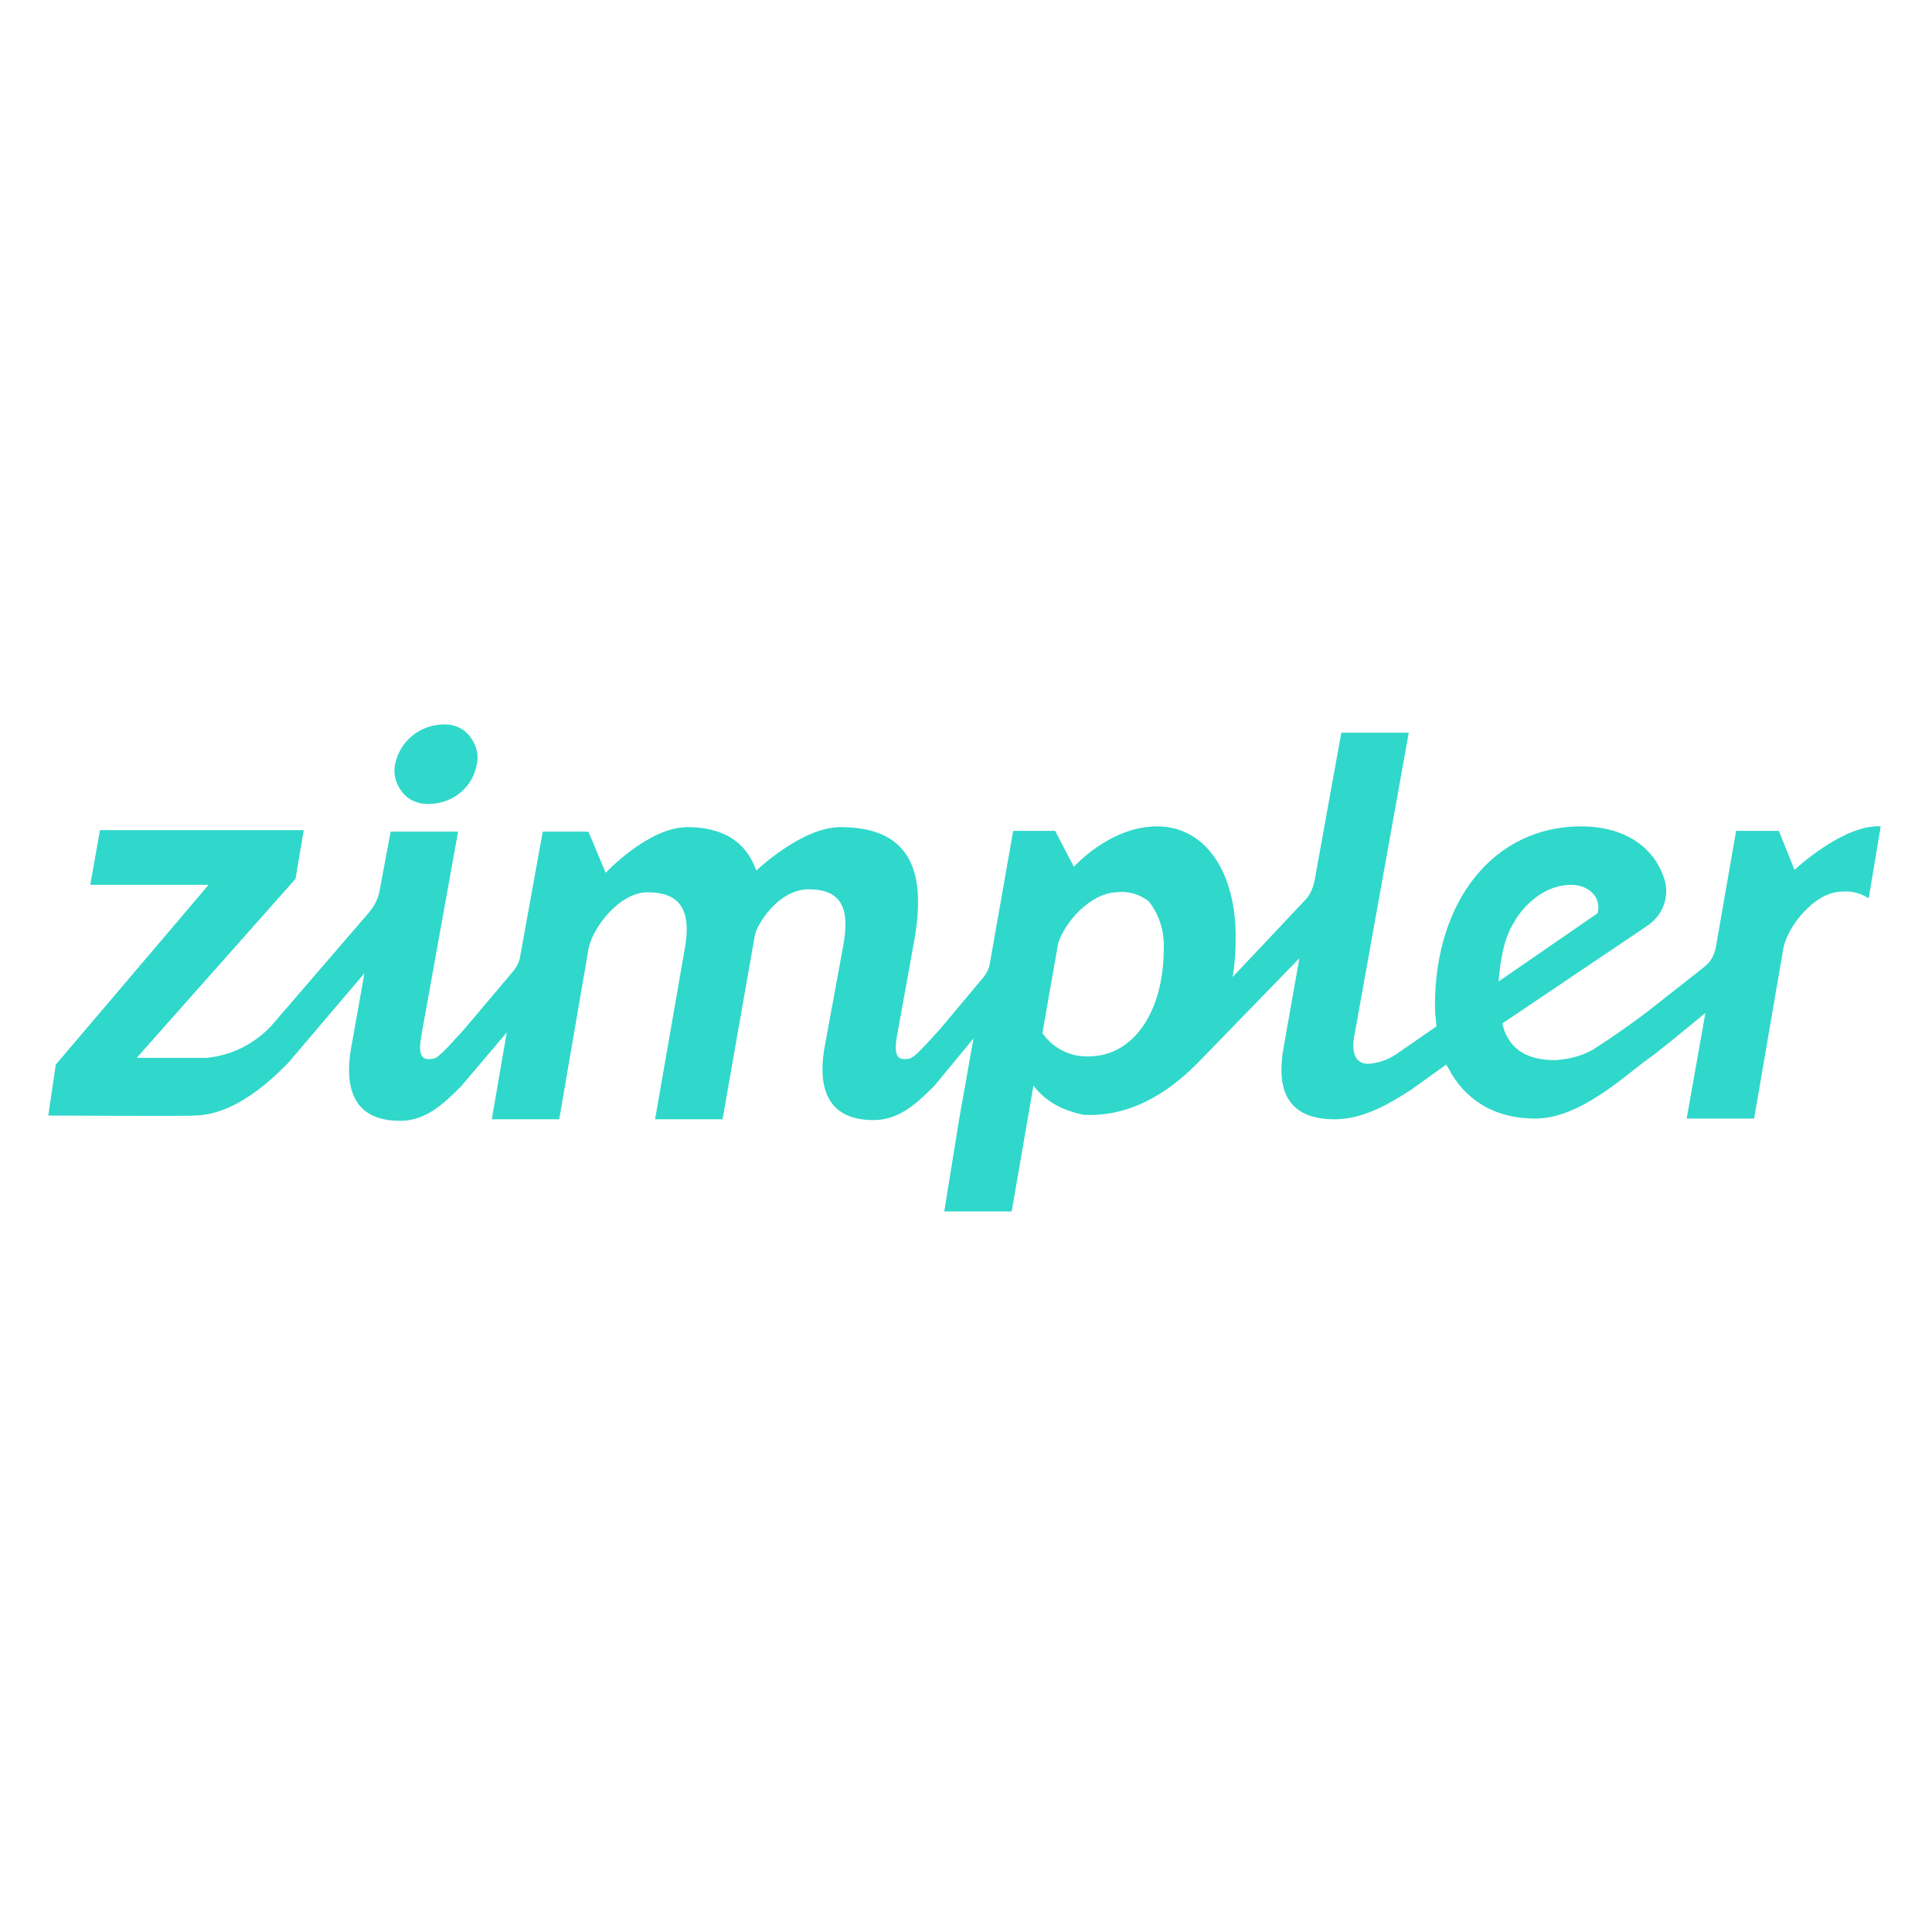 <svg width="200" height="200" viewBox="0 0 200 200" fill="none" xmlns="http://www.w3.org/2000/svg">
<path d="M44.551 83.22C46.955 83.143 48.971 81.437 49.359 79.11C49.592 78.102 49.282 77.016 48.584 76.163C47.886 75.31 46.877 74.922 45.792 75C43.388 75.078 41.371 76.784 40.906 79.11C40.673 80.118 40.984 81.204 41.682 82.057C42.38 82.91 43.465 83.298 44.551 83.22ZM194.69 85.547C190.812 85.314 185.771 90.045 185.771 90.045L184.143 86.012H179.722L177.629 98.033C177.473 98.886 177.086 99.584 176.388 100.126L170.571 104.702C170.571 104.702 168.167 106.563 164.91 108.657C163.669 109.355 162.351 109.665 160.955 109.743C158.241 109.743 156.612 108.735 155.837 106.951C155.682 106.641 155.604 106.253 155.527 105.943L170.494 95.861C172.045 94.853 172.82 92.992 172.355 91.208C171.424 87.951 168.478 85.547 163.669 85.547C154.673 85.547 148.547 93.224 148.547 104.082C148.547 104.78 148.624 105.477 148.702 106.253L144.437 109.2C143.584 109.743 142.653 110.053 141.645 110.131C140.404 110.131 139.784 109.122 140.249 106.951L145.833 75.853H138.853L136.061 91.286C135.906 91.906 135.673 92.526 135.208 93.069L127.608 101.135C127.841 99.739 127.918 98.343 127.918 96.947C127.918 90.433 124.894 85.547 119.776 85.547C114.89 85.547 111.167 89.735 111.167 89.735L109.229 86.012H104.886L102.482 99.661C102.404 100.282 102.094 100.824 101.706 101.29L97.286 106.563C96.045 107.882 94.727 109.51 94.106 109.588C92.943 109.82 92.478 109.355 92.865 107.184L94.649 97.335C96.045 89.502 93.718 85.624 86.971 85.624C83.016 85.624 78.286 90.122 78.286 90.122C77.278 87.175 74.874 85.624 71.151 85.624C67.118 85.624 62.698 90.355 62.698 90.355L60.914 86.09H56.184L53.857 98.963C53.78 99.584 53.469 100.126 53.082 100.592L48.041 106.563C46.8 107.882 45.482 109.51 44.861 109.588C43.698 109.82 43.233 109.355 43.62 107.184L47.42 86.09H40.441L39.278 92.294C39.122 93.069 38.735 93.845 38.192 94.465L28.033 106.253C26.249 108.114 23.922 109.277 21.363 109.51H14.151L30.592 90.975L31.445 85.935H10.351L9.343 91.596H21.596L5.776 110.208L5 115.482C5 115.482 19.812 115.559 20.045 115.482C24.388 115.482 28.265 111.604 29.816 110.053L37.727 100.747L36.331 108.58C35.478 113.698 37.416 116.102 41.604 116.024C44.163 115.947 45.947 114.241 47.731 112.457L52.461 106.873L50.91 115.869H57.89L60.914 98.265C61.302 96.094 64.094 92.371 67.041 92.371C70.143 92.371 71.616 93.922 70.918 98.033L67.816 115.869H74.796L78.131 96.869C78.363 95.629 80.612 92.061 83.714 92.061C86.971 92.061 88.057 93.845 87.282 97.955L85.343 108.502C84.49 113.62 86.429 116.024 90.616 115.947C93.175 115.869 94.959 114.163 96.743 112.38L100.776 107.494L99.302 115.792L97.751 125.408H104.731L106.98 112.38C107.988 113.698 109.384 114.628 111.012 115.094C111.4 115.249 111.788 115.326 112.176 115.404C116.673 115.637 120.706 113.465 124.273 109.743L134.51 99.196L132.882 108.424C131.951 113.543 133.89 115.869 138.155 115.869C140.869 115.869 143.429 114.551 146.143 112.767L149.71 110.208C149.788 110.363 149.865 110.441 149.943 110.596C151.571 113.698 154.518 115.792 158.939 115.792C163.514 115.792 168.09 111.449 170.649 109.588C171.347 109.122 173.829 107.106 176.543 104.857L174.604 115.792H181.584L184.608 98.188C184.996 96.016 187.788 92.294 190.735 92.294C191.665 92.216 192.596 92.449 193.449 92.992L194.69 85.547ZM107.91 106.951L109.539 97.645C110.237 95.473 112.796 92.526 115.51 92.371C116.751 92.216 117.914 92.526 118.922 93.302C120.008 94.698 120.551 96.404 120.473 98.188C120.473 104.78 117.294 109.355 112.718 109.355C110.78 109.433 108.996 108.502 107.91 106.951ZM155.604 98.343C156.38 94.698 159.327 91.596 162.661 91.596C164.522 91.596 165.841 92.992 165.376 94.543L155.139 101.6C155.216 100.437 155.371 99.351 155.604 98.343Z" fill="#2FD8CA"/>
</svg>
